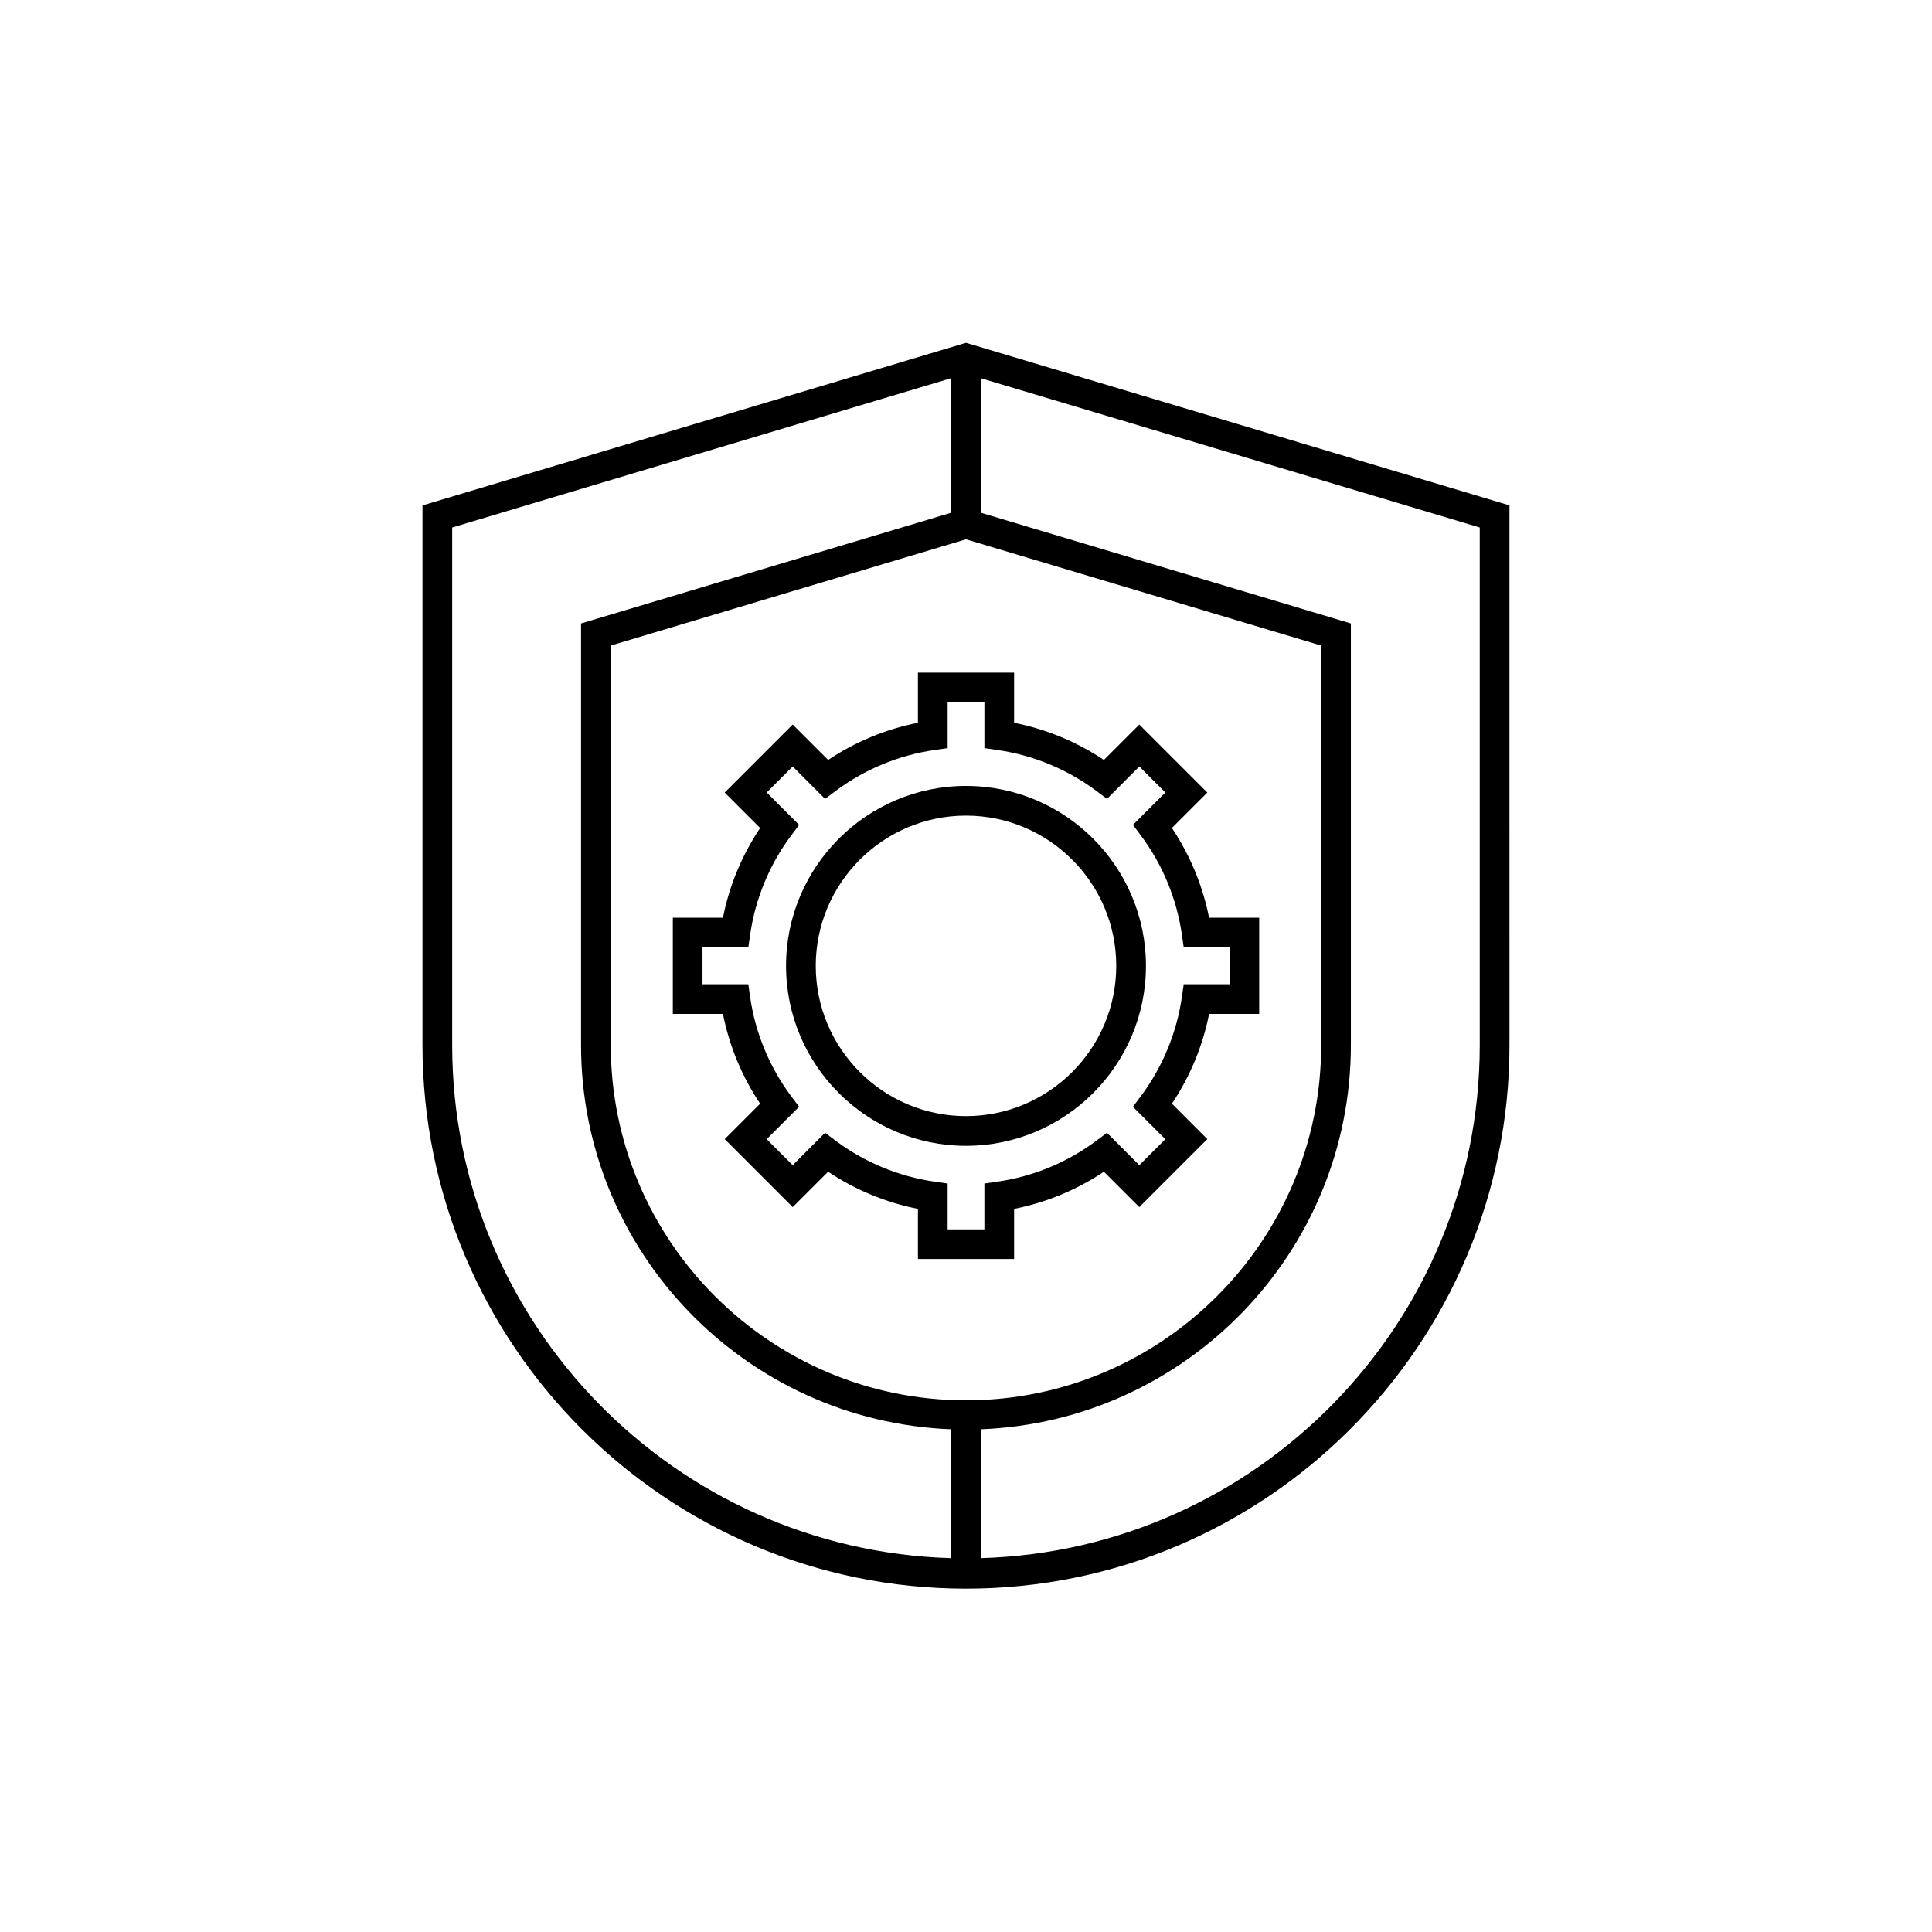 <?xml version="1.0" encoding="UTF-8"?>
<!-- Uploaded to: ICON Repo, www.iconrepo.com, Generator: ICON Repo Mixer Tools -->
<svg fill="#000000" width="800px" height="800px" version="1.1" viewBox="144 144 512 512" xmlns="http://www.w3.org/2000/svg">
 <g>
  <path d="m401.12 235.18-1.125-0.332-144.03 43.09v143.03c0 79.422 64.613 144.04 144.03 144.04s144.03-64.613 144.03-144.04l-0.004-143.04zm-1.125 279.92c-51.906 0-94.133-42.234-94.133-94.141v-105.88l94.133-28.156 94.133 28.16v105.88c0 51.906-42.227 94.137-94.133 94.137zm-136.16-94.141v-137.17l132.22-39.559v35.652l-98.07 29.34v111.73c0 54.922 43.648 99.723 98.07 101.82v34.148c-73.25-2.109-132.22-62.219-132.22-135.96zm272.31 0c0 73.746-58.969 133.86-132.22 135.96v-34.148c54.418-2.094 98.07-46.895 98.07-101.82v-111.73l-98.07-29.348v-35.645l132.22 39.559z"/>
  <path d="m477.7 412.7v-25.488h-13.281c-1.676-8.477-5.039-16.586-9.855-23.781l9.391-9.391-18.027-18.027-9.383 9.383c-7.195-4.816-15.312-8.18-23.797-9.848v-13.289h-25.488v13.289c-8.484 1.668-16.602 5.031-23.797 9.848l-9.383-9.383-18.027 18.027 9.391 9.391c-4.816 7.195-8.188 15.305-9.855 23.781h-13.281v25.488h13.281c1.676 8.477 5.039 16.586 9.855 23.781l-9.391 9.391 18.027 18.027 9.383-9.383c7.195 4.816 15.312 8.18 23.797 9.848v13.289h25.488v-13.289c8.484-1.668 16.602-5.031 23.797-9.848l9.383 9.383 18.027-18.027-9.391-9.391c4.816-7.195 8.188-15.305 9.855-23.781zm-20.492-4.492c-1.363 9.523-5.141 18.641-10.926 26.363l-2.047 2.731 8.59 8.59-6.894 6.894-8.574-8.59-2.731 2.047c-7.715 5.785-16.84 9.566-26.363 10.918l-3.387 0.488v12.148h-9.746v-12.148l-3.387-0.488c-9.523-1.355-18.641-5.125-26.363-10.918l-2.731-2.047-8.574 8.59-6.894-6.894 8.59-8.59-2.047-2.731c-5.785-7.715-9.566-16.84-10.926-26.363l-0.488-3.379h-12.133v-9.746h12.137l0.488-3.379c1.363-9.523 5.141-18.641 10.926-26.363l2.047-2.731-8.59-8.59 6.894-6.894 8.574 8.59 2.731-2.047c7.715-5.785 16.84-9.566 26.363-10.918l3.387-0.488v-12.148h9.746v12.148l3.387 0.488c9.523 1.355 18.641 5.125 26.363 10.918l2.731 2.047 8.574-8.59 6.894 6.894-8.59 8.59 2.047 2.731c5.785 7.715 9.566 16.84 10.926 26.363l0.488 3.379h12.137v9.746h-12.137z"/>
  <path d="m400 352.28c-26.293 0-47.688 21.395-47.688 47.688-0.004 26.293 21.395 47.684 47.688 47.684s47.688-21.395 47.688-47.688c0-26.293-21.395-47.684-47.688-47.684zm0 87.5c-21.953 0-39.816-17.863-39.816-39.816 0-21.953 17.863-39.816 39.816-39.816s39.816 17.863 39.816 39.816c0 21.953-17.863 39.816-39.816 39.816z"/>
 </g>
</svg>